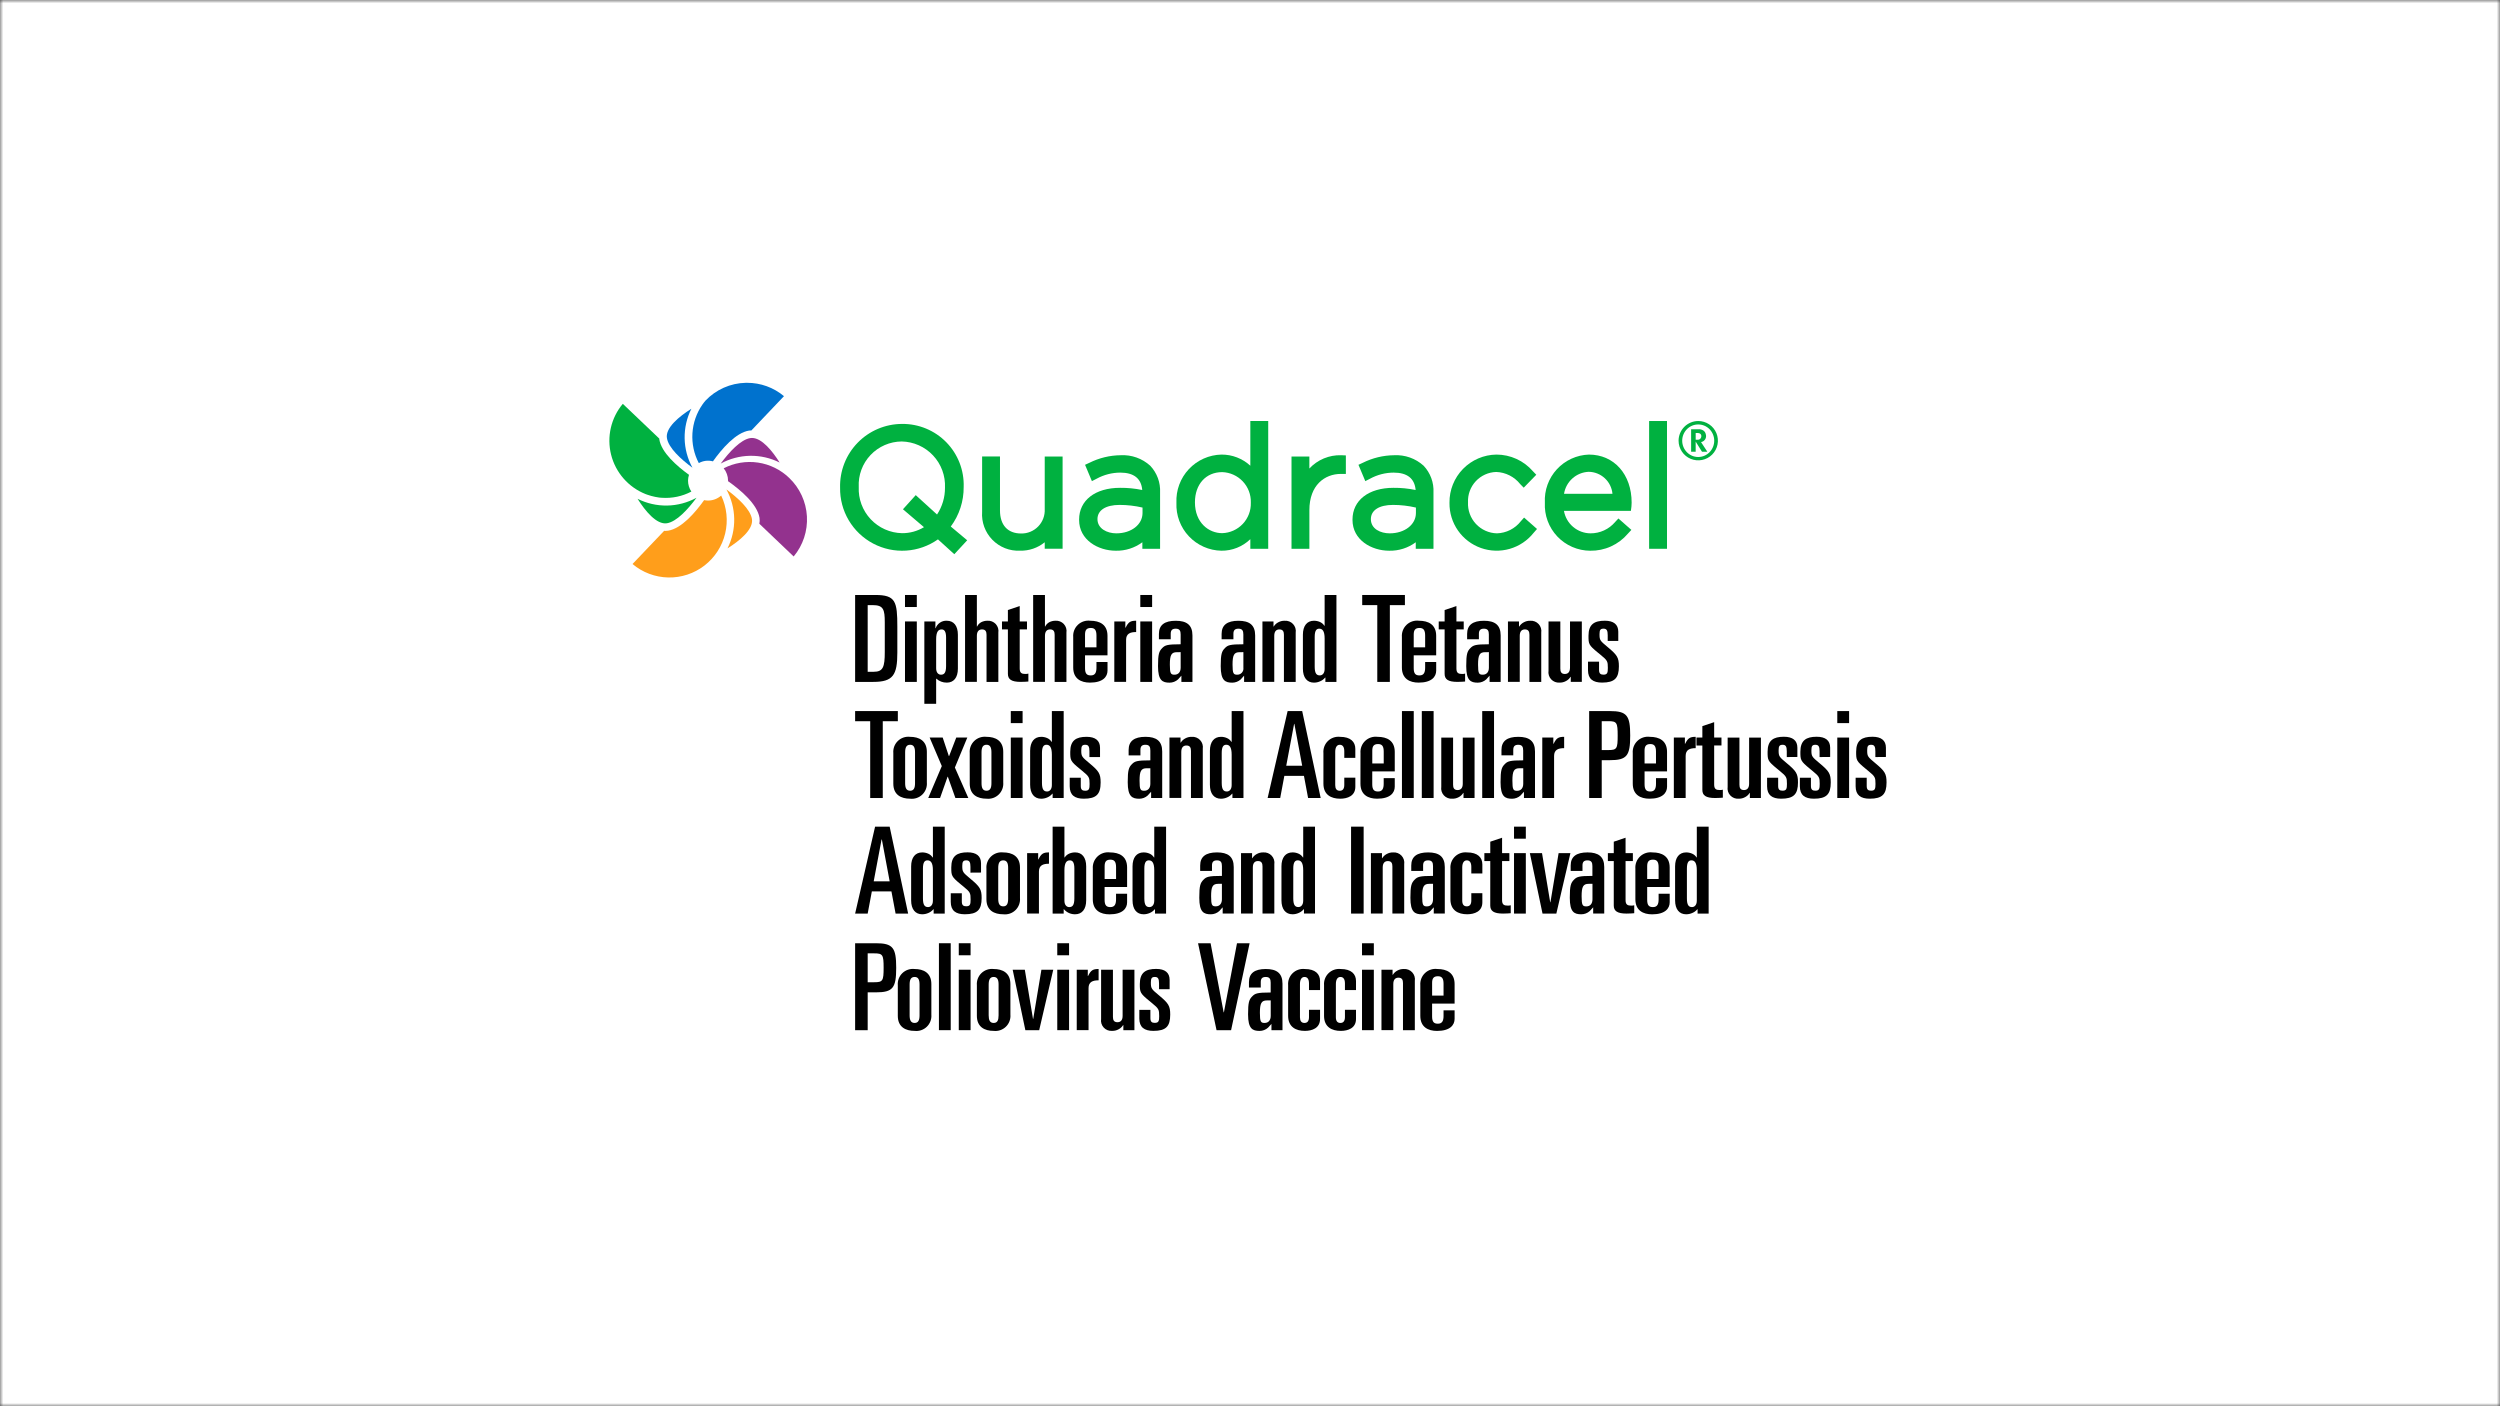 <svg width="384" height="216" viewBox="0 0 384 216" fill="none" xmlns="http://www.w3.org/2000/svg">
<rect x="0" y="0" width="384" height="216" fill="#333333" stroke="none"/>
<g clip-path="url(#clip0_40000003_3593)">
<mask id="mask0_40000003_3593" style="mask-type:luminance" maskUnits="userSpaceOnUse" x="0" y="0" width="384" height="216">
<path d="M384 0H0V216H384V0Z" fill="white"/>
</mask>
<g mask="url(#mask0_40000003_3593)">
<path d="M384 0H0V216H384V0Z" fill="white"/>
<path d="M148.02 74.805C148.063 73.54 147.849 72.279 147.392 71.098C146.934 69.918 146.243 68.842 145.358 67.937C144.473 67.031 143.414 66.314 142.245 65.829C141.075 65.344 139.82 65.101 138.554 65.115C137.282 65.118 136.023 65.375 134.852 65.871C133.681 66.368 132.621 67.093 131.734 68.005C130.847 68.917 130.152 69.998 129.689 71.183C129.226 72.367 129.005 73.633 129.038 74.904C129.009 76.665 129.468 78.399 130.365 79.914C131.261 81.429 132.56 82.667 134.117 83.489C135.673 84.312 137.427 84.687 139.184 84.573C140.941 84.46 142.632 83.862 144.07 82.846L146.582 85.126L148.56 82.988L146.04 80.876C147.343 79.121 148.038 76.99 148.02 74.805ZM140.658 76.052L138.694 78.224L141.922 80.975C140.905 81.588 139.738 81.906 138.55 81.896C137.645 81.877 136.752 81.677 135.925 81.309C135.098 80.94 134.353 80.41 133.734 79.749C133.115 79.088 132.634 78.31 132.319 77.461C132.005 76.612 131.864 75.708 131.904 74.804C131.858 73.906 131.994 73.009 132.305 72.166C132.615 71.322 133.093 70.551 133.71 69.897C134.327 69.244 135.069 68.722 135.893 68.363C136.717 68.004 137.605 67.816 138.504 67.81C139.409 67.829 140.302 68.028 141.129 68.397C141.956 68.766 142.701 69.296 143.321 69.957C143.94 70.618 144.421 71.396 144.735 72.245C145.049 73.095 145.191 73.998 145.15 74.903C145.161 76.369 144.735 77.806 143.929 79.03L140.658 76.052Z" fill="#00B140"/>
<path d="M160.47 78.199C160.494 78.687 160.419 79.175 160.247 79.632C160.076 80.09 159.812 80.507 159.472 80.859C159.133 81.21 158.724 81.488 158.273 81.675C157.822 81.862 157.337 81.954 156.848 81.945C154.782 81.945 153.598 80.652 153.598 78.398V70.118H150.853V78.617C150.797 79.402 150.909 80.191 151.179 80.93C151.45 81.669 151.875 82.343 152.424 82.907C152.974 83.471 153.637 83.912 154.369 84.202C155.102 84.491 155.887 84.622 156.674 84.587C158.053 84.621 159.4 84.162 160.47 83.291V84.289H163.215V70.123H160.47V78.199Z" fill="#00B140"/>
<path d="M172.144 69.923C170.474 69.939 168.829 70.336 167.335 71.084L166.664 71.394L167.716 73.902L168.451 73.525C169.561 72.919 170.804 72.599 172.069 72.593C174.16 72.593 175.296 73.492 175.449 75.266C174.329 75.032 173.187 74.919 172.044 74.93C168.219 74.93 165.75 76.85 165.75 79.81V79.859C165.75 82.933 168.661 84.591 171.398 84.591C172.861 84.62 174.292 84.162 175.466 83.29V84.293H178.188V75.646C178.226 74.894 178.112 74.142 177.852 73.435C177.591 72.729 177.191 72.082 176.674 71.535C176.063 70.98 175.348 70.552 174.571 70.275C173.793 69.998 172.968 69.879 172.144 69.923ZM171.474 81.923C170.034 81.923 168.57 81.19 168.57 79.739C168.57 78.371 169.84 77.555 171.968 77.555C173.154 77.556 174.337 77.692 175.492 77.962V78.802C175.488 80.578 173.767 81.921 171.474 81.921V81.923Z" fill="#00B140"/>
<path d="M192.051 71.534C190.842 70.422 189.254 69.81 187.611 69.823C186.669 69.845 185.741 70.054 184.882 70.438C184.022 70.823 183.247 71.375 182.604 72.063C181.96 72.75 181.46 73.56 181.133 74.443C180.806 75.326 180.658 76.266 180.699 77.207V77.257C180.661 78.195 180.811 79.131 181.14 80.01C181.469 80.889 181.97 81.694 182.614 82.376C183.257 83.059 184.031 83.607 184.889 83.987C185.747 84.367 186.673 84.573 187.611 84.59C189.266 84.604 190.861 83.967 192.051 82.817V84.293H194.798V64.668H192.051V71.534ZM192.127 77.183V77.232C192.16 78.432 191.717 79.597 190.894 80.47C190.07 81.344 188.934 81.856 187.735 81.894C185.651 81.894 183.543 80.284 183.543 77.158C183.543 74.383 185.223 72.518 187.735 72.518C188.935 72.557 190.071 73.069 190.895 73.944C191.718 74.818 192.161 75.982 192.127 77.183Z" fill="#00B140"/>
<path d="M201.118 71.964V70.122H198.376V84.294H201.122V78.348C201.122 74.508 203.488 72.793 205.958 72.793H206.724V69.951L205.989 69.922C205.079 69.897 204.174 70.066 203.334 70.418C202.494 70.77 201.739 71.297 201.118 71.964Z" fill="#00B140"/>
<path d="M214.136 69.923C212.466 69.941 210.821 70.338 209.326 71.084L208.658 71.394L209.71 73.902L210.444 73.526C211.554 72.92 212.797 72.599 214.062 72.593C216.153 72.593 217.288 73.492 217.442 75.266C216.322 75.032 215.18 74.919 214.036 74.93C210.213 74.93 207.744 76.85 207.744 79.81V79.859C207.744 82.934 210.652 84.591 213.392 84.591C214.855 84.62 216.286 84.163 217.46 83.291V84.293H220.182V75.646C220.219 74.894 220.105 74.142 219.845 73.436C219.585 72.729 219.185 72.083 218.668 71.535C218.057 70.98 217.342 70.551 216.564 70.275C215.786 69.998 214.961 69.879 214.136 69.923ZM213.468 81.923C212.068 81.923 210.566 81.255 210.566 79.739C210.566 78.371 211.837 77.555 213.963 77.555C215.149 77.556 216.331 77.692 217.485 77.962V78.802C217.484 80.578 215.757 81.921 213.466 81.921L213.468 81.923Z" fill="#00B140"/>
<path d="M233.594 80.069C233.156 80.628 232.6 81.083 231.967 81.403C231.333 81.723 230.636 81.9 229.927 81.921C229.32 81.907 228.722 81.772 228.169 81.524C227.615 81.275 227.117 80.919 226.703 80.475C226.289 80.031 225.969 79.51 225.76 78.94C225.551 78.37 225.458 77.765 225.487 77.159C225.46 76.566 225.551 75.974 225.756 75.417C225.961 74.86 226.274 74.35 226.678 73.915C227.083 73.481 227.569 73.132 228.11 72.888C228.651 72.644 229.235 72.51 229.828 72.494C230.537 72.521 231.231 72.7 231.864 73.02C232.496 73.34 233.053 73.793 233.494 74.347L234.043 74.91L235.973 72.923L235.461 72.389C234.765 71.583 233.904 70.937 232.936 70.494C231.969 70.051 230.917 69.823 229.852 69.823C227.917 69.849 226.072 70.64 224.72 72.024C223.368 73.408 222.62 75.272 222.64 77.207V77.255C222.623 78.768 223.079 80.249 223.946 81.49C224.813 82.731 226.046 83.669 227.474 84.173C228.901 84.677 230.45 84.722 231.903 84.301C233.357 83.88 234.643 83.014 235.58 81.826L236.086 81.25L234.099 79.5L233.594 80.069Z" fill="#00B140"/>
<path d="M244.057 69.823C243.127 69.854 242.212 70.07 241.366 70.458C240.52 70.847 239.76 71.399 239.131 72.085C238.501 72.77 238.014 73.574 237.698 74.449C237.383 75.325 237.245 76.255 237.292 77.184V77.233C237.245 78.178 237.39 79.124 237.718 80.011C238.046 80.899 238.551 81.711 239.201 82.399C239.851 83.086 240.634 83.635 241.502 84.012C242.371 84.389 243.306 84.586 244.252 84.592C245.352 84.61 246.442 84.385 247.443 83.931C248.445 83.477 249.334 82.807 250.045 81.968L250.579 81.392L248.589 79.637L248.083 80.18C247.618 80.729 247.039 81.169 246.385 81.47C245.732 81.771 245.021 81.924 244.302 81.921C243.325 81.915 242.381 81.566 241.635 80.935C240.89 80.304 240.389 79.431 240.222 78.469H250.506L250.59 77.798C250.615 77.602 250.625 77.404 250.62 77.207C250.622 72.86 247.921 69.823 244.057 69.823ZM240.236 75.847C240.38 74.936 240.833 74.103 241.521 73.487C242.208 72.872 243.086 72.513 244.008 72.47C244.929 72.478 245.814 72.828 246.492 73.452C247.169 74.076 247.591 74.93 247.674 75.847H240.236Z" fill="#00B140"/>
<path d="M256.051 64.668H253.305V84.294H256.051V64.668Z" fill="#00B140"/>
<path d="M260.846 64.668C261.443 64.667 262.027 64.844 262.525 65.175C263.022 65.506 263.409 65.978 263.639 66.529C263.868 67.081 263.928 67.688 263.813 68.274C263.697 68.86 263.41 69.399 262.988 69.822C262.566 70.245 262.028 70.533 261.442 70.65C260.857 70.767 260.249 70.708 259.697 70.48C259.145 70.252 258.673 69.866 258.34 69.369C258.008 68.873 257.83 68.289 257.829 67.692C257.83 66.892 258.148 66.124 258.714 65.558C259.279 64.991 260.046 64.671 260.846 64.668ZM259.114 69.468C259.34 69.698 259.61 69.881 259.907 70.006C260.204 70.131 260.523 70.195 260.846 70.195C261.168 70.195 261.488 70.131 261.785 70.006C262.082 69.881 262.352 69.698 262.578 69.468C263.044 68.995 263.305 68.357 263.305 67.693C263.305 67.028 263.044 66.391 262.578 65.917C262.351 65.689 262.081 65.507 261.784 65.383C261.487 65.26 261.168 65.196 260.846 65.196C260.524 65.196 260.205 65.26 259.908 65.383C259.611 65.507 259.341 65.689 259.114 65.917C258.648 66.39 258.386 67.028 258.386 67.693C258.386 68.357 258.648 68.995 259.114 69.468ZM259.755 65.934H260.835C261.126 65.903 261.419 65.977 261.66 66.144C261.842 66.279 261.967 66.479 262.008 66.703C262.047 66.825 262.062 66.953 262.049 67.08C262.037 67.207 261.999 67.331 261.937 67.442C261.874 67.554 261.79 67.651 261.688 67.729C261.586 67.806 261.469 67.861 261.345 67.891C261.322 67.892 261.3 67.897 261.279 67.908L262.25 69.388H261.426L260.455 67.828V69.388H259.758L259.755 65.934ZM260.725 67.542C260.855 67.559 260.986 67.528 261.094 67.453C261.202 67.379 261.278 67.266 261.308 67.139C261.387 66.758 261.17 66.509 260.75 66.509H260.457V67.543L260.725 67.542Z" fill="#00B140"/>
<path d="M131.347 91.389H134.453C137.573 91.389 137.83 92.387 137.83 96.269V100.246C137.83 103.668 137.193 104.74 134.144 104.74H131.347V91.389ZM133.276 103.185H134.203C135.632 103.185 135.902 102.465 135.902 100.171V95.586C135.902 93.606 135.689 92.946 134.049 92.946H133.277L133.276 103.185Z" fill="black"/>
<path d="M139.007 91.389H140.822V93.238H139.007V91.389ZM139.007 95.454H140.822V104.742H139.007V95.454Z" fill="black"/>
<path d="M141.979 95.456H143.677V96.493H143.717C143.84 96.141 144.074 95.839 144.384 95.632C144.693 95.425 145.062 95.325 145.433 95.345C146.494 95.345 147.131 96.121 147.131 97.491V102.706C147.131 104.074 146.494 104.852 145.433 104.852C144.826 104.86 144.239 104.635 143.793 104.223V108.106H141.979V95.456ZM143.793 102.656C143.793 103.34 144.159 103.634 144.526 103.634C145.006 103.634 145.318 103.377 145.318 102.304V97.935C145.318 96.937 145.025 96.679 144.622 96.679C144.121 96.679 143.793 97.047 143.793 98.194V102.656Z" fill="black"/>
<path d="M148.233 91.389H150.047V96.233H150.085C150.219 95.948 150.442 95.714 150.722 95.567C151.01 95.422 151.327 95.346 151.649 95.344C151.889 95.325 152.131 95.361 152.355 95.448C152.579 95.536 152.781 95.674 152.944 95.851C153.108 96.028 153.229 96.24 153.298 96.47C153.368 96.701 153.384 96.944 153.346 97.182V104.742H151.532V97.511C151.532 97.031 151.396 96.678 150.837 96.678C150.393 96.678 150.046 96.936 150.046 97.657V104.737H148.233V91.389Z" fill="black"/>
<path d="M154.812 96.678H153.905V95.455H154.812V93.699L156.627 93.09V95.455H157.746V96.678H156.627V102.686C156.627 103.389 156.954 103.519 157.496 103.519C157.652 103.525 157.808 103.507 157.959 103.464V104.683C157.748 104.701 157.283 104.738 156.783 104.738C155.336 104.738 154.814 104.333 154.814 103.5L154.812 96.678Z" fill="black"/>
<path d="M158.692 91.389H160.504V96.233H160.542C160.677 95.948 160.901 95.714 161.18 95.567C161.467 95.422 161.784 95.346 162.105 95.344C162.346 95.325 162.587 95.36 162.812 95.448C163.036 95.535 163.238 95.673 163.402 95.85C163.566 96.027 163.687 96.239 163.757 96.47C163.826 96.701 163.843 96.944 163.804 97.182V104.742H161.994V97.511C161.994 97.031 161.856 96.678 161.298 96.678C160.851 96.678 160.506 96.936 160.506 97.657V104.737H158.694L158.692 91.389Z" fill="black"/>
<path d="M164.845 97.842C164.818 97.496 164.869 97.149 164.993 96.825C165.117 96.501 165.312 96.209 165.564 95.969C165.815 95.73 166.117 95.55 166.447 95.442C166.777 95.334 167.126 95.301 167.471 95.345C168.918 95.345 170.111 95.938 170.111 97.658V100.658H166.661V102.635C166.661 103.505 166.97 103.745 167.549 103.745C168.224 103.745 168.417 103.282 168.417 102.545V101.688H170.115V103.001C170.115 103.944 169.421 104.85 167.413 104.85C166.045 104.85 164.845 104.258 164.845 102.538V97.842ZM166.661 99.434H168.417V97.62C168.417 96.788 168.165 96.455 167.549 96.455C166.873 96.455 166.661 96.807 166.661 97.474V99.434Z" fill="black"/>
<path d="M171.158 95.456H172.853V96.416H172.892C173.315 95.546 173.624 95.343 174.513 95.343V97.082C173.605 97.082 172.969 97.322 172.969 98.282V104.733H171.158V95.456Z" fill="black"/>
<path d="M175.151 91.389H176.966V93.238H175.151V91.389ZM175.151 95.454H176.966V104.742H175.151V95.454Z" fill="black"/>
<path d="M178.009 97.368C178.009 95.998 178.879 95.35 180.595 95.35C182.253 95.35 183.16 95.978 183.16 97.607V104.744H181.462V103.784C181.25 103.991 181.136 104.174 180.944 104.36C180.588 104.679 180.126 104.857 179.648 104.858C178.568 104.858 177.872 104.544 177.872 102.326C177.872 100.458 178.028 100.032 178.527 99.533C178.953 99.109 179.262 98.96 181.347 98.96V97.453C181.347 96.918 181.212 96.566 180.594 96.566C180.093 96.566 179.823 96.769 179.823 97.342V98.194H178.009V97.368ZM180.769 100.176C179.919 100.176 179.689 100.62 179.689 102.082C179.689 103.45 179.826 103.634 180.402 103.634C181.022 103.634 181.35 103.19 181.35 102.563V100.171L180.769 100.176Z" fill="black"/>
<path d="M187.639 97.368C187.639 95.998 188.508 95.35 190.224 95.35C191.886 95.35 192.792 95.978 192.792 97.607V104.744H191.094V103.784C190.881 103.991 190.766 104.174 190.573 104.36C190.217 104.679 189.757 104.856 189.279 104.858C188.199 104.858 187.502 104.544 187.502 102.326C187.502 100.458 187.659 100.032 188.161 99.533C188.584 99.109 188.893 98.96 190.978 98.96V97.453C190.978 96.918 190.842 96.566 190.224 96.566C189.723 96.566 189.453 96.769 189.453 97.342V98.194H187.639V97.368ZM190.399 100.176C189.549 100.176 189.319 100.62 189.319 102.082C189.319 103.45 189.456 103.634 190.039 103.634C190.175 103.637 190.309 103.609 190.434 103.555C190.558 103.5 190.669 103.418 190.759 103.317C190.848 103.215 190.915 103.095 190.954 102.964C190.993 102.834 191.003 102.697 190.984 102.563V100.171L190.399 100.176Z" fill="black"/>
<path d="M193.91 95.456H195.609V96.235H195.644C195.811 95.959 196.051 95.735 196.338 95.588C196.639 95.422 196.978 95.339 197.321 95.348C197.561 95.329 197.802 95.364 198.026 95.452C198.25 95.539 198.451 95.676 198.614 95.852C198.778 96.029 198.899 96.24 198.969 96.47C199.039 96.7 199.056 96.943 199.019 97.18V104.74H197.211V97.511C197.211 97.031 197.075 96.679 196.515 96.679C196.072 96.679 195.726 96.937 195.726 97.658V104.738H193.91V95.456Z" fill="black"/>
<path d="M200.126 97.491C200.126 96.12 200.763 95.345 201.824 95.345C202.136 95.344 202.446 95.408 202.732 95.532C203.017 95.653 203.259 95.859 203.425 96.12H203.463V91.389H205.276V104.742H203.581V104.076H203.54C203.335 104.328 203.069 104.525 202.768 104.649C202.472 104.783 202.15 104.853 201.824 104.853C200.763 104.853 200.126 104.075 200.126 102.707V97.491ZM201.938 102.411C201.938 103.482 202.248 103.741 202.732 103.741C203.092 103.741 203.464 103.446 203.464 102.762V98.082C203.464 96.935 203.137 96.566 202.633 96.566C202.23 96.566 201.938 96.823 201.938 97.822V102.411Z" fill="black"/>
<path d="M209.235 91.389H215.794V92.949H213.48V104.742H211.551V92.946H209.235V91.389Z" fill="black"/>
<path d="M215.331 97.842C215.304 97.496 215.355 97.149 215.479 96.825C215.604 96.501 215.799 96.209 216.05 95.969C216.302 95.73 216.603 95.55 216.933 95.442C217.263 95.334 217.613 95.301 217.957 95.345C219.404 95.345 220.597 95.938 220.597 97.658V100.658H217.147V102.635C217.147 103.505 217.454 103.745 218.034 103.745C218.709 103.745 218.902 103.282 218.902 102.545V101.688H220.6V103.001C220.6 103.944 219.906 104.85 217.899 104.85C216.529 104.85 215.331 104.258 215.331 102.538V97.842ZM217.147 99.434H218.902V97.62C218.902 96.788 218.65 96.455 218.034 96.455C217.358 96.455 217.147 96.807 217.147 97.474V99.434Z" fill="black"/>
<path d="M221.894 96.678H220.987V95.455H221.894V93.699L223.706 93.09V95.455H224.828V96.678H223.706V102.686C223.706 103.389 224.036 103.519 224.576 103.519C224.732 103.525 224.889 103.507 225.039 103.464V104.683C224.828 104.701 224.364 104.738 223.862 104.738C222.415 104.738 221.894 104.333 221.894 103.5V96.678Z" fill="black"/>
<path d="M225.35 97.368C225.35 95.998 226.22 95.35 227.936 95.35C229.596 95.35 230.501 95.978 230.501 97.607V104.744H228.801V103.784C228.59 103.991 228.471 104.174 228.28 104.36C227.925 104.679 227.464 104.857 226.986 104.858C225.906 104.858 225.213 104.544 225.213 102.326C225.213 100.458 225.366 100.032 225.867 99.533C226.294 99.109 226.604 98.96 228.687 98.96V97.453C228.687 96.918 228.551 96.566 227.933 96.566C227.432 96.566 227.159 96.769 227.159 97.342V98.194H225.35V97.368ZM228.11 100.176C227.26 100.176 227.03 100.62 227.03 102.082C227.03 103.45 227.163 103.634 227.75 103.634C228.368 103.634 228.694 103.19 228.694 102.563V100.171L228.11 100.176Z" fill="black"/>
<path d="M231.621 95.456H233.317V96.234H233.357C233.526 95.959 233.766 95.736 234.052 95.588C234.354 95.422 234.694 95.339 235.037 95.348C235.277 95.329 235.518 95.365 235.742 95.452C235.966 95.54 236.167 95.677 236.33 95.853C236.493 96.029 236.615 96.24 236.685 96.47C236.755 96.7 236.772 96.943 236.736 97.18V104.74H234.92V97.511C234.92 97.031 234.783 96.678 234.225 96.678C233.777 96.678 233.434 96.936 233.434 97.658V104.738H231.621V95.456Z" fill="black"/>
<path d="M242.968 104.739H241.27V103.964H241.23C241.063 104.239 240.822 104.463 240.535 104.609C240.235 104.776 239.895 104.859 239.552 104.849C239.312 104.868 239.072 104.833 238.848 104.745C238.624 104.658 238.423 104.521 238.259 104.345C238.096 104.169 237.974 103.958 237.904 103.728C237.833 103.498 237.816 103.256 237.853 103.018V95.458H239.667V102.69C239.667 103.17 239.803 103.523 240.362 103.523C240.806 103.523 241.154 103.265 241.154 102.542V95.462H242.968V104.739Z" fill="black"/>
<path d="M246.944 98.448V97.562C246.944 96.842 246.79 96.562 246.303 96.562C245.816 96.562 245.686 96.765 245.686 97.413C245.686 98.356 245.765 98.411 246.982 99.428C248.39 100.61 248.662 100.998 248.662 102.348C248.662 104.16 248.005 104.846 246.077 104.846C244.687 104.846 243.917 104.29 243.917 102.94V101.634H245.615V102.908C245.615 103.48 245.869 103.628 246.291 103.628C246.891 103.628 246.965 103.334 246.965 102.593C246.965 101.595 246.91 101.446 245.869 100.596L245.459 100.262C244.012 99.077 243.993 98.931 243.993 97.655C243.993 95.897 244.88 95.343 246.503 95.343C247.853 95.343 248.567 95.918 248.567 97.023V98.448H246.944Z" fill="black"/>
<path d="M131.347 109.22H137.908V110.78H135.592V122.576H133.663V110.78H131.347V109.22Z" fill="black"/>
<path d="M137.214 115.673C137.185 115.332 137.232 114.988 137.352 114.667C137.471 114.347 137.661 114.056 137.906 113.818C138.151 113.579 138.446 113.397 138.77 113.286C139.094 113.175 139.439 113.137 139.779 113.176C141.167 113.176 142.365 113.768 142.365 115.487V120.186C142.393 120.527 142.346 120.87 142.226 121.19C142.106 121.511 141.917 121.801 141.672 122.039C141.427 122.278 141.132 122.459 140.808 122.57C140.485 122.681 140.14 122.719 139.8 122.681C138.408 122.681 137.214 122.088 137.214 120.37V115.673ZM139.029 120.293C139.029 121.033 139.221 121.457 139.8 121.457C140.36 121.457 140.549 121.033 140.549 120.293V115.562C140.549 114.821 140.36 114.395 139.8 114.395C139.221 114.395 139.029 114.821 139.029 115.562V120.293Z" fill="black"/>
<path d="M144.662 117.67L142.792 113.287H144.798L145.742 116.135H145.784L146.881 113.287H148.58L146.67 117.892L148.734 122.572H146.749L145.588 119.302H145.55L144.393 122.572H142.578L144.662 117.67Z" fill="black"/>
<path d="M148.947 115.673C148.918 115.332 148.965 114.988 149.085 114.667C149.205 114.347 149.394 114.056 149.64 113.818C149.885 113.579 150.18 113.397 150.504 113.286C150.828 113.175 151.173 113.137 151.513 113.176C152.904 113.176 154.098 113.768 154.098 115.487V120.186C154.126 120.526 154.079 120.869 153.96 121.188C153.84 121.508 153.652 121.798 153.407 122.036C153.163 122.275 152.869 122.456 152.546 122.568C152.223 122.679 151.88 122.718 151.54 122.681C150.15 122.681 148.952 122.088 148.952 120.37L148.947 115.673ZM150.763 120.293C150.763 121.033 150.954 121.457 151.534 121.457C152.092 121.457 152.284 121.033 152.284 120.293V115.562C152.284 114.821 152.092 114.395 151.534 114.395C150.954 114.395 150.763 114.821 150.763 115.562V120.293Z" fill="black"/>
<path d="M155.257 109.22H157.071V111.071H155.257V109.22ZM155.257 113.288H157.071V122.571H155.257V113.288Z" fill="black"/>
<path d="M158.23 115.322C158.23 113.951 158.867 113.176 159.928 113.176C160.241 113.175 160.55 113.239 160.837 113.363C161.122 113.484 161.363 113.689 161.528 113.951H161.566V109.22H163.381V122.57H161.683V121.907H161.645C161.439 122.159 161.175 122.356 160.875 122.482C160.577 122.615 160.254 122.684 159.927 122.685C158.866 122.685 158.229 121.907 158.229 120.539L158.23 115.322ZM160.046 120.242C160.046 121.313 160.352 121.573 160.837 121.573C161.197 121.573 161.566 121.277 161.566 120.593V115.913C161.566 114.766 161.24 114.394 160.737 114.394C160.334 114.394 160.046 114.656 160.046 115.653V120.242Z" fill="black"/>
<path d="M167.336 116.284V115.396C167.336 114.676 167.182 114.396 166.701 114.396C166.22 114.396 166.083 114.603 166.083 115.249C166.083 116.193 166.159 116.248 167.377 117.264C168.785 118.446 169.057 118.835 169.057 120.186C169.057 121.997 168.399 122.681 166.468 122.681C165.08 122.681 164.308 122.127 164.308 120.775V119.465H166.007V120.738C166.007 121.311 166.259 121.458 166.682 121.458C167.282 121.458 167.361 121.164 167.361 120.424C167.361 119.425 167.3 119.277 166.259 118.427L165.856 118.092C164.404 116.913 164.389 116.764 164.389 115.487C164.389 113.731 165.277 113.176 166.9 113.176C168.25 113.176 168.964 113.751 168.964 114.856V116.281L167.336 116.284Z" fill="black"/>
<path d="M173.357 115.194C173.357 113.824 174.226 113.176 175.946 113.176C177.604 113.176 178.514 113.805 178.514 115.433V122.573H176.811V121.613C176.598 121.817 176.484 122.002 176.29 122.185C175.936 122.506 175.475 122.685 174.996 122.686C173.916 122.686 173.219 122.371 173.219 120.154C173.219 118.285 173.375 117.859 173.878 117.36C174.3 116.937 174.61 116.788 176.694 116.788V115.284C176.694 114.75 176.561 114.396 175.943 114.396C175.439 114.396 175.169 114.603 175.169 115.175V116.025H173.357V115.194ZM176.117 118.003C175.271 118.003 175.037 118.446 175.037 119.908C175.037 121.276 175.169 121.461 175.749 121.461C176.367 121.461 176.694 121.017 176.694 120.39V118.003H176.117Z" fill="black"/>
<path d="M179.627 113.287H181.327V114.065H181.363C181.532 113.79 181.773 113.567 182.06 113.418C182.36 113.252 182.7 113.17 183.043 113.178C183.283 113.158 183.525 113.193 183.749 113.281C183.974 113.368 184.176 113.505 184.34 113.682C184.505 113.858 184.626 114.07 184.697 114.301C184.767 114.531 184.784 114.775 184.747 115.013V122.573H182.932V115.342C182.932 114.862 182.795 114.509 182.236 114.509C181.793 114.509 181.445 114.767 181.445 115.487V122.567H179.627V113.287Z" fill="black"/>
<path d="M185.842 115.322C185.842 113.951 186.48 113.176 187.541 113.176C187.853 113.174 188.162 113.238 188.448 113.363C188.735 113.483 188.977 113.689 189.143 113.951H189.184V109.22H190.996V122.57H189.298V121.907H189.256C189.051 122.161 188.786 122.358 188.485 122.482C188.188 122.615 187.867 122.684 187.541 122.685C186.48 122.685 185.842 121.907 185.842 120.539V115.322ZM187.656 120.242C187.656 121.313 187.966 121.573 188.448 121.573C188.817 121.573 189.183 121.277 189.183 120.593V115.913C189.183 114.766 188.856 114.394 188.353 114.394C187.944 114.394 187.656 114.656 187.656 115.653V120.242Z" fill="black"/>
<path d="M184.347 132.947C184.347 131.577 185.216 130.929 186.935 130.929C188.594 130.929 189.501 131.558 189.501 133.186V140.324H187.803V139.364C187.588 139.568 187.477 139.752 187.282 139.938C186.927 140.258 186.466 140.435 185.989 140.436C184.909 140.436 184.211 140.122 184.211 137.904C184.211 136.036 184.367 135.61 184.87 135.111C185.293 134.687 185.602 134.538 187.687 134.538V133.037C187.687 132.503 187.551 132.15 186.935 132.15C186.43 132.15 186.161 132.354 186.161 132.928V133.778H184.347V132.947ZM187.107 135.756C186.261 135.756 186.027 136.199 186.027 137.661C186.027 139.029 186.16 139.214 186.74 139.214C187.358 139.214 187.685 138.77 187.685 138.142V135.755L187.107 135.756Z" fill="black"/>
<path d="M190.621 131.04H192.319V131.819H192.356C192.524 131.543 192.765 131.318 193.052 131.17C193.353 131.004 193.693 130.921 194.037 130.93C194.277 130.911 194.518 130.946 194.742 131.034C194.966 131.121 195.167 131.258 195.33 131.434C195.494 131.611 195.615 131.822 195.686 132.052C195.756 132.282 195.773 132.525 195.736 132.762V140.322H193.922V133.096C193.922 132.616 193.785 132.256 193.225 132.256C192.784 132.256 192.436 132.514 192.436 133.235V140.315H190.621V131.04Z" fill="black"/>
<path d="M196.832 133.073C196.832 131.705 197.47 130.928 198.531 130.928C198.843 130.926 199.152 130.99 199.438 131.115C199.725 131.235 199.967 131.441 200.133 131.704H200.172V126.974H201.986V140.322H200.288V139.656H200.246C200.042 139.91 199.777 140.107 199.476 140.231C199.179 140.364 198.857 140.433 198.531 140.434C197.47 140.434 196.832 139.656 196.832 138.288V133.073ZM198.646 137.993C198.646 139.066 198.956 139.324 199.438 139.324C199.807 139.324 200.172 139.029 200.172 138.345V133.665C200.172 132.518 199.845 132.148 199.342 132.148C198.936 132.148 198.646 132.408 198.646 133.407V137.993Z" fill="black"/>
<path d="M197.779 109.221H200.016L202.855 122.573H200.923L200.284 119.169H197.277L196.639 122.573H194.708L197.779 109.221ZM197.566 117.621H200.016L198.816 111.183H198.775L197.566 117.621Z" fill="black"/>
<path d="M203.277 115.674C203.248 115.335 203.294 114.993 203.412 114.673C203.53 114.353 203.717 114.064 203.961 113.825C204.204 113.586 204.497 113.405 204.819 113.293C205.141 113.18 205.484 113.141 205.822 113.177C207.463 113.177 208.177 113.952 208.177 115.025V116.413H206.482V115.395C206.482 114.694 206.21 114.397 205.788 114.397C205.365 114.397 205.09 114.767 205.09 115.488V120.593C205.09 121.147 205.303 121.463 205.788 121.463C206.272 121.463 206.482 121.128 206.482 120.555V119.447H208.18V120.852C208.18 122.257 206.966 122.682 205.846 122.682C204.477 122.681 203.277 122.093 203.277 120.37V115.674Z" fill="black"/>
<path d="M208.971 115.674C208.944 115.328 208.995 114.981 209.119 114.657C209.243 114.333 209.438 114.041 209.689 113.802C209.94 113.563 210.241 113.383 210.571 113.275C210.901 113.166 211.25 113.133 211.594 113.177C213.04 113.177 214.234 113.769 214.234 115.489V118.483H210.778V120.463C210.778 121.332 211.088 121.575 211.666 121.575C212.342 121.575 212.535 121.11 212.535 120.375V119.525H214.234V120.833C214.234 121.776 213.539 122.681 211.529 122.681C210.162 122.681 208.965 122.092 208.965 120.37L208.971 115.674ZM210.783 117.265H212.54V115.451C212.54 114.619 212.29 114.287 211.671 114.287C210.995 114.287 210.783 114.639 210.783 115.303V117.265Z" fill="black"/>
<path d="M215.339 109.221H217.151V122.573H215.339V109.221Z" fill="black"/>
<path d="M218.389 109.221H220.203V122.573H218.389V109.221Z" fill="black"/>
<path d="M226.493 122.573H224.795V121.794H224.757C224.589 122.069 224.349 122.293 224.063 122.441C223.761 122.608 223.42 122.69 223.076 122.681C222.837 122.7 222.596 122.665 222.373 122.577C222.149 122.49 221.948 122.353 221.785 122.177C221.622 122.001 221.5 121.79 221.43 121.56C221.36 121.331 221.343 121.088 221.381 120.851V113.291H223.194V120.521C223.194 121.001 223.329 121.353 223.889 121.353C224.335 121.353 224.681 121.095 224.681 120.373V113.293H226.493V122.573Z" fill="black"/>
<path d="M227.669 109.221H229.484V122.573H227.669V109.221Z" fill="black"/>
<path d="M230.625 115.194C230.625 113.824 231.492 113.177 233.21 113.177C234.868 113.177 235.776 113.806 235.776 115.432V122.573H234.078V121.613C233.863 121.817 233.746 122.002 233.554 122.188C233.201 122.509 232.74 122.686 232.262 122.686C231.182 122.686 230.485 122.374 230.485 120.151C230.485 118.286 230.641 117.86 231.144 117.36C231.567 116.936 231.876 116.788 233.96 116.788V115.285C233.96 114.75 233.827 114.398 233.209 114.398C232.707 114.398 232.437 114.601 232.437 115.174V116.023H230.625V115.194ZM233.385 118.003C232.536 118.003 232.305 118.447 232.305 119.909C232.305 121.277 232.441 121.469 233.025 121.469C233.642 121.469 233.97 121.025 233.97 120.389V118.003H233.385Z" fill="black"/>
<path d="M236.894 113.289H238.592V114.249H238.633C239.056 113.379 239.366 113.176 240.253 113.176V114.916C239.346 114.916 238.708 115.156 238.708 116.116V122.573H236.894V113.289Z" fill="black"/>
<path d="M244.095 109.221H247.28C249.906 109.221 250.4 109.905 250.4 112.992C250.4 116.08 249.9 116.763 247.28 116.763H246.025V122.572H244.095V109.221ZM246.025 115.209H247.028C248.348 115.209 248.475 115.007 248.475 112.992C248.475 110.978 248.342 110.772 247.028 110.772H246.025V115.209Z" fill="black"/>
<path d="M250.791 115.674C250.764 115.328 250.815 114.981 250.939 114.657C251.064 114.333 251.259 114.04 251.51 113.801C251.762 113.562 252.063 113.382 252.393 113.274C252.723 113.166 253.073 113.133 253.417 113.177C254.863 113.177 256.057 113.769 256.057 115.49V118.484H252.606V120.464C252.606 121.332 252.915 121.575 253.492 121.575C254.169 121.575 254.361 121.11 254.361 120.375V119.525H256.06V120.833C256.06 121.776 255.366 122.681 253.358 122.681C251.99 122.681 250.792 122.092 250.792 120.37L250.791 115.674ZM252.606 117.266H254.359V115.451C254.359 114.62 254.109 114.287 253.49 114.287C252.816 114.287 252.603 114.639 252.603 115.304L252.606 117.266Z" fill="black"/>
<path d="M257.102 113.289H258.8V114.249H258.837C259.263 113.379 259.572 113.176 260.458 113.176V114.916C259.552 114.916 258.916 115.156 258.916 116.116V122.573H257.102V113.289Z" fill="black"/>
<path d="M261.482 114.509H260.576V113.288H261.482V111.531L263.296 110.922V113.288H264.418V114.507H263.296V120.518C263.296 121.221 263.624 121.35 264.165 121.35C264.322 121.355 264.478 121.337 264.629 121.296V122.52C264.418 122.535 263.954 122.575 263.452 122.575C262.006 122.575 261.483 122.166 261.483 121.333L261.482 114.509Z" fill="black"/>
<path d="M270.472 122.573H268.779V121.794H268.742C268.574 122.07 268.334 122.293 268.047 122.441C267.746 122.607 267.406 122.69 267.062 122.681C266.823 122.7 266.582 122.665 266.358 122.577C266.135 122.49 265.934 122.353 265.771 122.177C265.607 122.001 265.486 121.79 265.416 121.56C265.346 121.331 265.329 121.088 265.366 120.851V113.291H267.177V120.521C267.177 121.001 267.313 121.353 267.872 121.353C268.318 121.353 268.664 121.095 268.664 120.373V113.293H270.477L270.472 122.573Z" fill="black"/>
<path d="M274.449 116.284V115.396C274.449 114.676 274.296 114.399 273.814 114.399C273.333 114.399 273.196 114.601 273.196 115.249C273.196 116.19 273.275 116.247 274.49 117.264C275.898 118.446 276.17 118.835 276.17 120.185C276.17 121.996 275.513 122.68 273.585 122.68C272.197 122.68 271.425 122.128 271.425 120.778V119.458H273.124V120.731C273.124 121.306 273.374 121.451 273.796 121.451C274.397 121.451 274.475 121.153 274.475 120.414C274.475 119.416 274.416 119.267 273.375 118.419L272.97 118.084C271.522 116.899 271.502 116.751 271.502 115.477C271.502 113.719 272.39 113.165 274.01 113.165C275.361 113.165 276.077 113.737 276.077 114.845V116.269L274.449 116.284Z" fill="black"/>
<path d="M279.487 116.284V115.396C279.487 114.676 279.333 114.399 278.848 114.399C278.364 114.399 278.232 114.601 278.232 115.249C278.232 116.19 278.31 116.247 279.525 117.264C280.934 118.446 281.205 118.835 281.205 120.185C281.205 121.996 280.55 122.68 278.62 122.68C277.23 122.68 276.46 122.128 276.46 120.778V119.458H278.158V120.731C278.158 121.306 278.41 121.451 278.835 121.451C279.435 121.451 279.507 121.153 279.507 120.414C279.507 119.416 279.45 119.267 278.409 118.419L278.004 118.084C276.556 116.899 276.537 116.751 276.537 115.477C276.537 113.719 277.424 113.165 279.045 113.165C280.396 113.165 281.112 113.737 281.112 114.845V116.269L279.487 116.284Z" fill="black"/>
<path d="M282.208 109.221H284.022V111.07H282.208V109.221ZM282.208 113.289H284.022V122.573H282.208V113.289Z" fill="black"/>
<path d="M288.055 116.284V115.396C288.055 114.676 287.901 114.399 287.418 114.399C286.934 114.399 286.8 114.601 286.8 115.249C286.8 116.19 286.878 116.247 288.093 117.264C289.502 118.446 289.773 118.835 289.773 120.185C289.773 121.996 289.118 122.68 287.185 122.68C285.798 122.68 285.025 122.128 285.025 120.778V119.458H286.727V120.731C286.727 121.306 286.975 121.451 287.399 121.451C287.999 121.451 288.075 121.153 288.075 120.414C288.075 119.416 288.018 119.267 286.974 118.419L286.571 118.084C285.121 116.899 285.104 116.751 285.104 115.477C285.104 113.719 285.991 113.165 287.611 113.165C288.962 113.165 289.677 113.737 289.677 114.845V116.269L288.055 116.284Z" fill="black"/>
<path d="M134.414 126.974H136.652L139.49 140.326H137.563L136.925 136.922H133.915L133.276 140.326H131.347L134.414 126.974ZM134.201 135.374H136.653L135.453 128.938H135.411L134.201 135.374Z" fill="black"/>
<path d="M139.952 133.076C139.952 131.708 140.589 130.93 141.65 130.93C141.962 130.929 142.271 130.992 142.558 131.116C142.845 131.237 143.088 131.444 143.253 131.708H143.295V126.974H145.109V140.326H143.408V139.659H143.367C143.162 139.911 142.897 140.109 142.597 140.234C142.298 140.365 141.975 140.434 141.649 140.435C140.588 140.435 139.951 139.66 139.951 138.292L139.952 133.076ZM141.765 137.996C141.765 139.067 142.076 139.329 142.559 139.329C142.919 139.329 143.293 139.031 143.293 138.347V133.667C143.293 132.52 142.963 132.15 142.461 132.15C142.055 132.15 141.765 132.408 141.765 133.407V137.996Z" fill="black"/>
<path d="M149.061 134.038V133.147C149.061 132.427 148.908 132.15 148.426 132.15C147.945 132.15 147.806 132.353 147.806 133.001C147.806 133.942 147.884 133.998 149.1 135.016C150.508 136.198 150.78 136.587 150.78 137.937C150.78 139.747 150.128 140.431 148.197 140.431C146.806 140.431 146.037 139.879 146.037 138.529V137.209H147.736V138.485C147.736 139.057 147.988 139.205 148.412 139.205C149.012 139.205 149.084 138.91 149.084 138.169C149.084 137.17 149.029 137.021 147.987 136.173L147.578 135.838C146.138 134.653 146.116 134.505 146.116 133.231C146.116 131.475 147.002 130.919 148.622 130.919C149.973 130.919 150.686 131.491 150.686 132.599V134.025L149.061 134.038Z" fill="black"/>
<path d="M151.514 133.427C151.485 133.085 151.533 132.742 151.653 132.421C151.773 132.1 151.963 131.809 152.208 131.57C152.454 131.331 152.75 131.15 153.074 131.039C153.399 130.929 153.744 130.891 154.084 130.93C155.473 130.93 156.669 131.521 156.669 133.242V137.939C156.698 138.28 156.652 138.624 156.532 138.945C156.412 139.266 156.223 139.556 155.977 139.795C155.731 140.034 155.436 140.215 155.112 140.326C154.788 140.436 154.443 140.474 154.102 140.435C152.71 140.435 151.514 139.846 151.514 138.124V133.427ZM153.328 138.049C153.328 138.79 153.519 139.217 154.102 139.217C154.662 139.217 154.851 138.79 154.851 138.049V133.315C154.851 132.575 154.662 132.151 154.102 132.151C153.519 132.151 153.328 132.575 153.328 133.315V138.049Z" fill="black"/>
<path d="M157.766 131.042H159.464V132.002H159.504C159.928 131.132 160.238 130.929 161.124 130.929V132.669C160.217 132.669 159.58 132.909 159.58 133.869V140.324H157.766V131.042Z" fill="black"/>
<path d="M161.683 126.974H163.496V131.706H163.537C163.703 131.443 163.945 131.237 164.231 131.115C164.518 130.991 164.827 130.928 165.139 130.929C166.198 130.929 166.838 131.706 166.838 133.074V138.29C166.838 139.658 166.197 140.433 165.139 140.433C164.813 140.439 164.489 140.373 164.192 140.239C163.895 140.105 163.631 139.906 163.42 139.658H163.382V140.325H161.683V126.974ZM165.022 133.409C165.022 132.411 164.729 132.153 164.326 132.153C163.822 132.153 163.495 132.522 163.495 133.67V138.35C163.495 139.034 163.861 139.331 164.229 139.331C164.709 139.331 165.021 139.07 165.021 137.998L165.022 133.409Z" fill="black"/>
<path d="M167.857 133.427C167.83 133.081 167.881 132.734 168.005 132.41C168.13 132.086 168.325 131.793 168.576 131.554C168.828 131.315 169.129 131.135 169.459 131.027C169.789 130.919 170.139 130.886 170.483 130.93C171.929 130.93 173.123 131.522 173.123 133.243V136.243H169.667V138.22C169.667 139.089 169.977 139.331 170.554 139.331C171.23 139.331 171.424 138.868 171.424 138.131V137.282H173.123V138.595C173.123 139.538 172.426 140.443 170.419 140.443C169.048 140.443 167.853 139.853 167.853 138.131L167.857 133.427ZM169.671 135.019H171.428V133.207C171.428 132.374 171.176 132.043 170.558 132.043C169.883 132.043 169.671 132.392 169.671 133.059V135.019Z" fill="black"/>
<path d="M173.958 133.076C173.958 131.708 174.592 130.93 175.656 130.93C175.968 130.929 176.277 130.992 176.564 131.116C176.85 131.237 177.091 131.444 177.255 131.708H177.294V126.974H179.109V140.326H177.41V139.659H177.372C177.166 139.911 176.901 140.108 176.601 140.234C176.303 140.365 175.981 140.434 175.656 140.435C174.594 140.435 173.958 139.66 173.958 138.292V133.076ZM175.77 137.996C175.77 139.067 176.077 139.329 176.564 139.329C176.924 139.329 177.294 139.031 177.294 138.347V133.667C177.294 132.52 176.966 132.15 176.466 132.15C176.06 132.15 175.77 132.408 175.77 133.407V137.996Z" fill="black"/>
<path d="M207.524 126.974H209.455V140.326H207.524V126.974Z" fill="black"/>
<path d="M210.572 131.042H212.271V131.817H212.309C212.478 131.542 212.718 131.319 213.004 131.172C213.306 131.005 213.646 130.922 213.991 130.932C214.229 130.913 214.469 130.948 214.692 131.035C214.915 131.123 215.116 131.259 215.278 131.434C215.441 131.61 215.563 131.82 215.633 132.048C215.703 132.277 215.721 132.519 215.685 132.756V140.316H213.871V133.094C213.871 132.614 213.739 132.261 213.176 132.261C212.732 132.261 212.385 132.522 212.385 133.243V140.323H210.572V131.042Z" fill="black"/>
<path d="M216.768 132.947C216.768 131.576 217.637 130.93 219.357 130.93C221.018 130.93 221.92 131.56 221.92 133.184V140.324H220.226V139.364C220.014 139.568 219.898 139.751 219.707 139.937C219.352 140.258 218.89 140.435 218.411 140.435C217.331 140.435 216.638 140.123 216.638 137.903C216.638 136.036 216.795 135.612 217.295 135.11C217.719 134.687 218.028 134.538 220.112 134.538V133.038C220.112 132.503 219.98 132.151 219.362 132.151C218.86 132.151 218.59 132.354 218.59 132.926V133.776H216.768V132.947ZM219.528 135.756C218.682 135.756 218.448 136.2 218.448 137.662C218.448 139.03 218.586 139.222 219.168 139.222C219.785 139.222 220.113 138.778 220.113 138.142V135.755L219.528 135.756Z" fill="black"/>
<path d="M222.787 133.427C222.758 133.087 222.804 132.745 222.923 132.425C223.042 132.106 223.23 131.816 223.474 131.577C223.717 131.339 224.011 131.157 224.333 131.045C224.656 130.933 224.999 130.894 225.338 130.93C226.975 130.93 227.69 131.708 227.69 132.779V134.167H225.993V133.148C225.993 132.447 225.721 132.151 225.298 132.151C224.876 132.151 224.601 132.52 224.601 133.241V138.345C224.601 138.901 224.816 139.215 225.298 139.215C225.781 139.215 225.993 138.883 225.993 138.308V137.195H227.689V138.601C227.689 140.008 226.475 140.431 225.353 140.431C223.982 140.431 222.785 139.841 222.785 138.119L222.787 133.427Z" fill="black"/>
<path d="M228.906 132.262H227.999V131.041H228.906V129.284L230.72 128.675V131.041H231.84V132.26H230.718V138.271C230.718 138.974 231.045 139.103 231.588 139.103C231.743 139.109 231.899 139.09 232.049 139.049V140.27C231.837 140.287 231.373 140.326 230.873 140.326C229.425 140.326 228.903 139.916 228.903 139.084L228.906 132.262Z" fill="black"/>
<path d="M232.554 126.974H234.366V128.823H232.554V126.974ZM232.554 131.042H234.366V140.326H232.554V131.042Z" fill="black"/>
<path d="M234.985 131.042H236.854L238.111 138.586H238.147L239.403 131.042H241.215L239.055 140.326H236.931L234.985 131.042Z" fill="black"/>
<path d="M241.257 132.947C241.257 131.576 242.123 130.93 243.843 130.93C245.501 130.93 246.411 131.56 246.411 133.184V140.324H244.711V139.364C244.496 139.568 244.383 139.751 244.185 139.937C243.831 140.258 243.371 140.435 242.894 140.435C241.814 140.435 241.12 140.123 241.12 137.903C241.12 136.036 241.274 135.612 241.775 135.11C242.199 134.687 242.509 134.538 244.593 134.538V133.038C244.593 132.503 244.457 132.151 243.842 132.151C243.338 132.151 243.07 132.354 243.07 132.926V133.776H241.257V132.947ZM244.017 135.756C243.171 135.756 242.937 136.2 242.937 137.662C242.937 139.03 243.074 139.222 243.657 139.222C244.275 139.222 244.603 138.778 244.603 138.142V135.755L244.017 135.756Z" fill="black"/>
<path d="M247.875 132.262H246.969V131.041H247.875V129.284L249.687 128.675V131.041H250.809V132.26H249.687V138.271C249.687 138.974 250.018 139.103 250.558 139.103C250.714 139.108 250.869 139.09 251.019 139.049V140.27C250.808 140.287 250.345 140.326 249.842 140.326C248.396 140.326 247.874 139.916 247.874 139.084L247.875 132.262Z" fill="black"/>
<path d="M251.193 133.427C251.166 133.081 251.217 132.734 251.341 132.41C251.465 132.086 251.66 131.794 251.911 131.555C252.162 131.316 252.464 131.136 252.793 131.028C253.123 130.919 253.472 130.886 253.816 130.93C255.262 130.93 256.463 131.521 256.463 133.242V136.242H253.007V138.22C253.007 139.089 253.317 139.331 253.894 139.331C254.572 139.331 254.763 138.868 254.763 138.131V137.281H256.465V138.594C256.465 139.537 255.767 140.442 253.762 140.442C252.392 140.442 251.194 139.853 251.194 138.131L251.193 133.427ZM253.007 135.018H254.763V133.206C254.763 132.373 254.513 132.042 253.894 132.042C253.222 132.042 253.007 132.391 253.007 133.059V135.018Z" fill="black"/>
<path d="M257.294 133.076C257.294 131.708 257.929 130.93 258.992 130.93C259.304 130.929 259.613 130.993 259.899 131.116C260.186 131.237 260.428 131.444 260.594 131.708H260.63V126.974H262.448V140.326H260.749V139.659H260.71C260.505 139.912 260.238 140.11 259.936 140.234C259.639 140.366 259.318 140.434 258.993 140.435C257.931 140.435 257.295 139.66 257.295 138.292L257.294 133.076ZM259.108 137.996C259.108 139.067 259.418 139.329 259.899 139.329C260.259 139.329 260.629 139.031 260.629 138.347V133.667C260.629 132.52 260.302 132.15 259.803 132.15C259.396 132.15 259.108 132.408 259.108 133.407V137.996Z" fill="black"/>
<path d="M131.347 144.881H134.529C137.155 144.881 137.656 145.565 137.656 148.656C137.656 151.747 137.155 152.425 134.529 152.425H133.276V158.234H131.347V144.881ZM133.276 150.872H134.278C135.591 150.872 135.725 150.668 135.725 148.656C135.725 146.644 135.59 146.436 134.278 146.436H133.276V150.872Z" fill="black"/>
<path d="M137.903 151.334C137.874 150.992 137.922 150.649 138.042 150.329C138.162 150.008 138.352 149.718 138.597 149.479C138.843 149.241 139.138 149.06 139.462 148.949C139.786 148.838 140.13 148.8 140.471 148.839C141.859 148.839 143.057 149.432 143.057 151.151V155.848C143.085 156.189 143.038 156.533 142.918 156.854C142.798 157.175 142.609 157.465 142.363 157.704C142.117 157.943 141.822 158.124 141.498 158.235C141.174 158.346 140.829 158.383 140.489 158.345C139.1 158.345 137.903 157.752 137.903 156.034V151.334ZM139.718 155.957C139.718 156.699 139.91 157.125 140.489 157.125C141.048 157.125 141.242 156.699 141.242 155.957V151.224C141.242 150.486 141.048 150.06 140.489 150.06C139.911 150.06 139.718 150.486 139.718 151.224V155.957Z" fill="black"/>
<path d="M144.219 144.881H146.031V158.234H144.219V144.881Z" fill="black"/>
<path d="M147.267 144.881H149.081V146.73H147.267V144.881ZM147.267 148.95H149.081V158.234H147.267V148.95Z" fill="black"/>
<path d="M150.048 151.333C150.019 150.992 150.066 150.649 150.186 150.329C150.306 150.008 150.496 149.718 150.741 149.48C150.986 149.241 151.281 149.06 151.605 148.949C151.929 148.838 152.273 148.801 152.613 148.839C154.002 148.839 155.198 149.431 155.198 151.151V155.848C155.227 156.189 155.179 156.533 155.06 156.854C154.94 157.174 154.75 157.465 154.504 157.704C154.259 157.942 153.963 158.124 153.639 158.235C153.315 158.346 152.97 158.383 152.63 158.345C151.243 158.345 150.048 157.752 150.048 156.034V151.333ZM151.86 155.957C151.86 156.699 152.05 157.125 152.629 157.125C153.207 157.125 153.382 156.699 153.382 155.957V151.224C153.382 150.486 153.19 150.06 152.629 150.06C152.067 150.06 151.86 150.486 151.86 151.224V155.957Z" fill="black"/>
<path d="M155.546 148.95H157.412L158.667 156.495H158.704L159.96 148.95H161.78L159.62 158.235H157.496L155.546 148.95Z" fill="black"/>
<path d="M162.396 144.881H164.21V146.73H162.396V144.881ZM162.396 148.95H164.21V158.234H162.396V148.95Z" fill="black"/>
<path d="M165.387 148.95H167.085V149.91H167.126C167.55 149.04 167.858 148.837 168.746 148.837V150.577C167.839 150.577 167.202 150.817 167.202 151.777V158.233H165.387V148.95Z" fill="black"/>
<path d="M174.246 158.234H172.548V157.456H172.507C172.339 157.731 172.098 157.954 171.812 158.102C171.511 158.269 171.171 158.352 170.827 158.342C170.587 158.361 170.347 158.326 170.123 158.239C169.899 158.151 169.698 158.014 169.534 157.838C169.371 157.662 169.25 157.451 169.179 157.221C169.109 156.991 169.092 156.749 169.129 156.511V148.951H170.947V156.184C170.947 156.664 171.082 157.013 171.642 157.013C172.086 157.013 172.434 156.756 172.434 156.035V148.955H174.247L174.246 158.234Z" fill="black"/>
<path d="M178.028 151.945V151.059C178.028 150.339 177.872 150.06 177.391 150.06C176.91 150.06 176.773 150.261 176.773 150.911C176.773 151.851 176.851 151.908 178.066 152.925C179.475 154.107 179.746 154.496 179.746 155.846C179.746 157.659 179.091 158.343 177.16 158.343C175.77 158.343 175 157.789 175 156.439V155.119H176.7V156.392C176.7 156.968 176.952 157.112 177.375 157.112C177.975 157.112 178.051 156.813 178.051 156.075C178.051 155.076 177.992 154.928 176.952 154.079L176.546 153.744C175.099 152.562 175.078 152.413 175.078 151.139C175.078 149.382 175.966 148.826 177.589 148.826C178.939 148.826 179.653 149.399 179.653 150.506V151.945H178.028Z" fill="black"/>
<path d="M184.02 144.885H185.947L187.953 155.496H187.992L190.002 144.885H191.94L189.096 158.235H186.861L184.02 144.885Z" fill="black"/>
<path d="M191.84 150.855C191.84 149.487 192.705 148.84 194.426 148.84C196.084 148.84 196.99 149.47 196.99 151.097V158.236H195.295V157.276C195.08 157.479 194.965 157.665 194.772 157.848C194.418 158.17 193.957 158.349 193.479 158.349C192.399 158.349 191.703 158.034 191.703 155.814C191.703 153.946 191.859 153.523 192.362 153.022C192.786 152.596 193.092 152.447 195.176 152.447V150.948C195.176 150.414 195.044 150.061 194.426 150.061C193.922 150.061 193.654 150.263 193.654 150.837V151.689H191.84V150.855ZM194.6 153.665C193.75 153.665 193.52 154.109 193.52 155.572C193.52 156.935 193.657 157.125 194.24 157.125C194.857 157.125 195.183 156.681 195.183 156.045V153.663L194.6 153.665Z" fill="black"/>
<path d="M197.858 151.335C197.829 150.995 197.875 150.654 197.994 150.334C198.113 150.015 198.3 149.725 198.544 149.487C198.787 149.249 199.08 149.067 199.402 148.955C199.724 148.843 200.067 148.804 200.406 148.84C202.047 148.84 202.76 149.618 202.76 150.689V152.077H201.061V151.058C201.061 150.357 200.791 150.061 200.368 150.061C199.946 150.061 199.674 150.429 199.674 151.151V156.255C199.674 156.809 199.886 157.125 200.368 157.125C200.851 157.125 201.061 156.79 201.061 156.217V155.11H202.76V156.514C202.76 157.919 201.543 158.345 200.426 158.345C199.056 158.345 197.858 157.753 197.858 156.034V151.335Z" fill="black"/>
<path d="M203.375 151.335C203.347 150.995 203.393 150.653 203.512 150.334C203.631 150.014 203.819 149.725 204.063 149.486C204.307 149.248 204.6 149.066 204.922 148.955C205.245 148.843 205.588 148.804 205.927 148.84C207.565 148.84 208.283 149.618 208.283 150.69V152.077H206.583V151.058C206.583 150.357 206.308 150.061 205.887 150.061C205.466 150.061 205.191 150.429 205.191 151.152V156.255C205.191 156.81 205.406 157.125 205.887 157.125C206.368 157.125 206.583 156.79 206.583 156.217V155.11H208.282V156.514C208.282 157.92 207.064 158.346 205.942 158.346C204.572 158.346 203.374 157.753 203.374 156.034L203.375 151.335Z" fill="black"/>
<path d="M209.205 144.885H211.021V146.733H209.205V144.885ZM209.205 148.95H211.021V158.235H209.205V148.95Z" fill="black"/>
<path d="M212.193 148.952H213.899V149.727H213.941C214.109 149.452 214.349 149.228 214.635 149.08C214.936 148.913 215.275 148.831 215.618 148.84C215.858 148.821 216.098 148.857 216.322 148.944C216.546 149.031 216.747 149.168 216.91 149.344C217.074 149.52 217.195 149.731 217.266 149.96C217.336 150.19 217.354 150.432 217.317 150.67V158.236H215.498V151.004C215.498 150.524 215.363 150.171 214.802 150.171C214.356 150.171 214.011 150.429 214.011 151.152V158.232H212.193V148.952Z" fill="black"/>
<path d="M218.162 151.334C218.135 150.989 218.185 150.641 218.31 150.317C218.434 149.993 218.629 149.701 218.881 149.462C219.132 149.223 219.434 149.043 219.764 148.935C220.094 148.828 220.443 148.795 220.787 148.84C222.233 148.84 223.427 149.432 223.427 151.152V154.152H219.971V156.13C219.971 156.998 220.281 157.24 220.859 157.24C221.536 157.24 221.728 156.779 221.728 156.04V155.188H223.427V156.5C223.427 157.444 222.731 158.35 220.726 158.35C219.355 158.35 218.161 157.757 218.161 156.038L218.162 151.334ZM219.973 152.927H221.729V151.115C221.729 150.282 221.48 149.95 220.861 149.95C220.189 149.95 219.973 150.301 219.973 150.966V152.927Z" fill="black"/>
<path d="M115.5 79.726C115.26 78.23 113.35 76.486 111.576 75.176C112.334 76.559 112.745 78.106 112.774 79.684C112.803 81.261 112.449 82.822 111.741 84.232C113.605 83.067 115.756 81.304 115.5 79.726Z" fill="#FF9E1B"/>
<path d="M115.502 67.269C115.416 67.269 115.33 67.275 115.245 67.289C113.75 67.529 112.005 69.435 110.696 71.209C112.08 70.452 113.626 70.041 115.203 70.012C116.78 69.984 118.34 70.338 119.75 71.045C118.649 69.283 117.013 67.269 115.502 67.269Z" fill="#93328E"/>
<path d="M121.218 73.405C119.905 72.139 118.229 71.317 116.425 71.052C114.621 70.788 112.779 71.095 111.158 71.93C111.589 72.466 111.826 73.132 111.829 73.82C111.829 73.849 111.821 73.874 111.821 73.903C113.76 75.267 116.324 77.432 116.663 79.543C116.705 79.846 116.698 80.154 116.642 80.455L121.909 85.475C123.345 83.75 124.072 81.544 123.943 79.304C123.815 77.063 122.841 74.955 121.218 73.405Z" fill="#93328E"/>
<path d="M114.759 58.8H114.541C113.38 58.825 112.235 59.081 111.173 59.552C110.111 60.023 109.153 60.699 108.355 61.543C108.18 61.727 108.048 61.94 107.891 62.143C106.985 63.448 106.454 64.976 106.357 66.561C106.26 68.146 106.599 69.728 107.339 71.133C107.999 70.763 108.778 70.666 109.508 70.863C110.875 68.943 112.998 66.464 115.068 66.133C115.182 66.119 115.297 66.113 115.412 66.116L120.419 60.851C118.833 59.521 116.829 58.795 114.759 58.8Z" fill="#0072CE"/>
<path d="M108.765 76.885C108.56 76.885 108.355 76.864 108.153 76.823C106.782 78.743 104.673 81.186 102.621 81.513C102.475 81.537 102.327 81.549 102.178 81.549C102.123 81.549 102.07 81.536 102.014 81.533L97.153 86.633C98.691 87.928 100.626 88.658 102.637 88.701C104.647 88.744 106.612 88.097 108.204 86.868C109.796 85.64 110.919 83.903 111.386 81.947C111.854 79.991 111.638 77.934 110.774 76.118C110.22 76.61 109.506 76.882 108.765 76.885Z" fill="#FF9E1B"/>
<path d="M102.434 80.374C103.93 80.134 105.674 78.231 106.984 76.455C105.601 77.213 104.055 77.624 102.478 77.652C100.901 77.68 99.341 77.325 97.932 76.617C99.096 78.474 100.843 80.614 102.434 80.374Z" fill="#00B140"/>
<path d="M106.194 62.785C104.332 63.953 102.183 65.713 102.439 67.289C102.676 68.788 104.584 70.537 106.359 71.842C105.601 70.458 105.19 68.911 105.161 67.334C105.132 65.756 105.487 64.195 106.194 62.785Z" fill="#0072CE"/>
<path d="M105.681 73.822C105.686 73.519 105.736 73.219 105.83 72.931C103.935 71.563 101.593 69.503 101.27 67.491C101.263 67.45 101.27 67.412 101.27 67.371L95.662 62.027C94.766 63.095 94.137 64.361 93.824 65.719C93.512 67.078 93.526 68.491 93.866 69.843C94.205 71.195 94.861 72.448 95.778 73.497C96.695 74.547 97.848 75.365 99.142 75.883C99.243 75.923 99.349 75.958 99.453 75.995C99.835 76.13 100.225 76.237 100.621 76.317C100.833 76.361 101.052 76.4 101.276 76.429C101.404 76.445 101.536 76.447 101.666 76.459C103.234 76.567 104.8 76.237 106.191 75.507C105.859 75.008 105.681 74.422 105.681 73.822Z" fill="#00B140"/>
</g>
</g>
<defs>
<clipPath id="clip0_40000003_3593">
<rect width="384" height="216" fill="white"/>
</clipPath>
</defs>
</svg>
